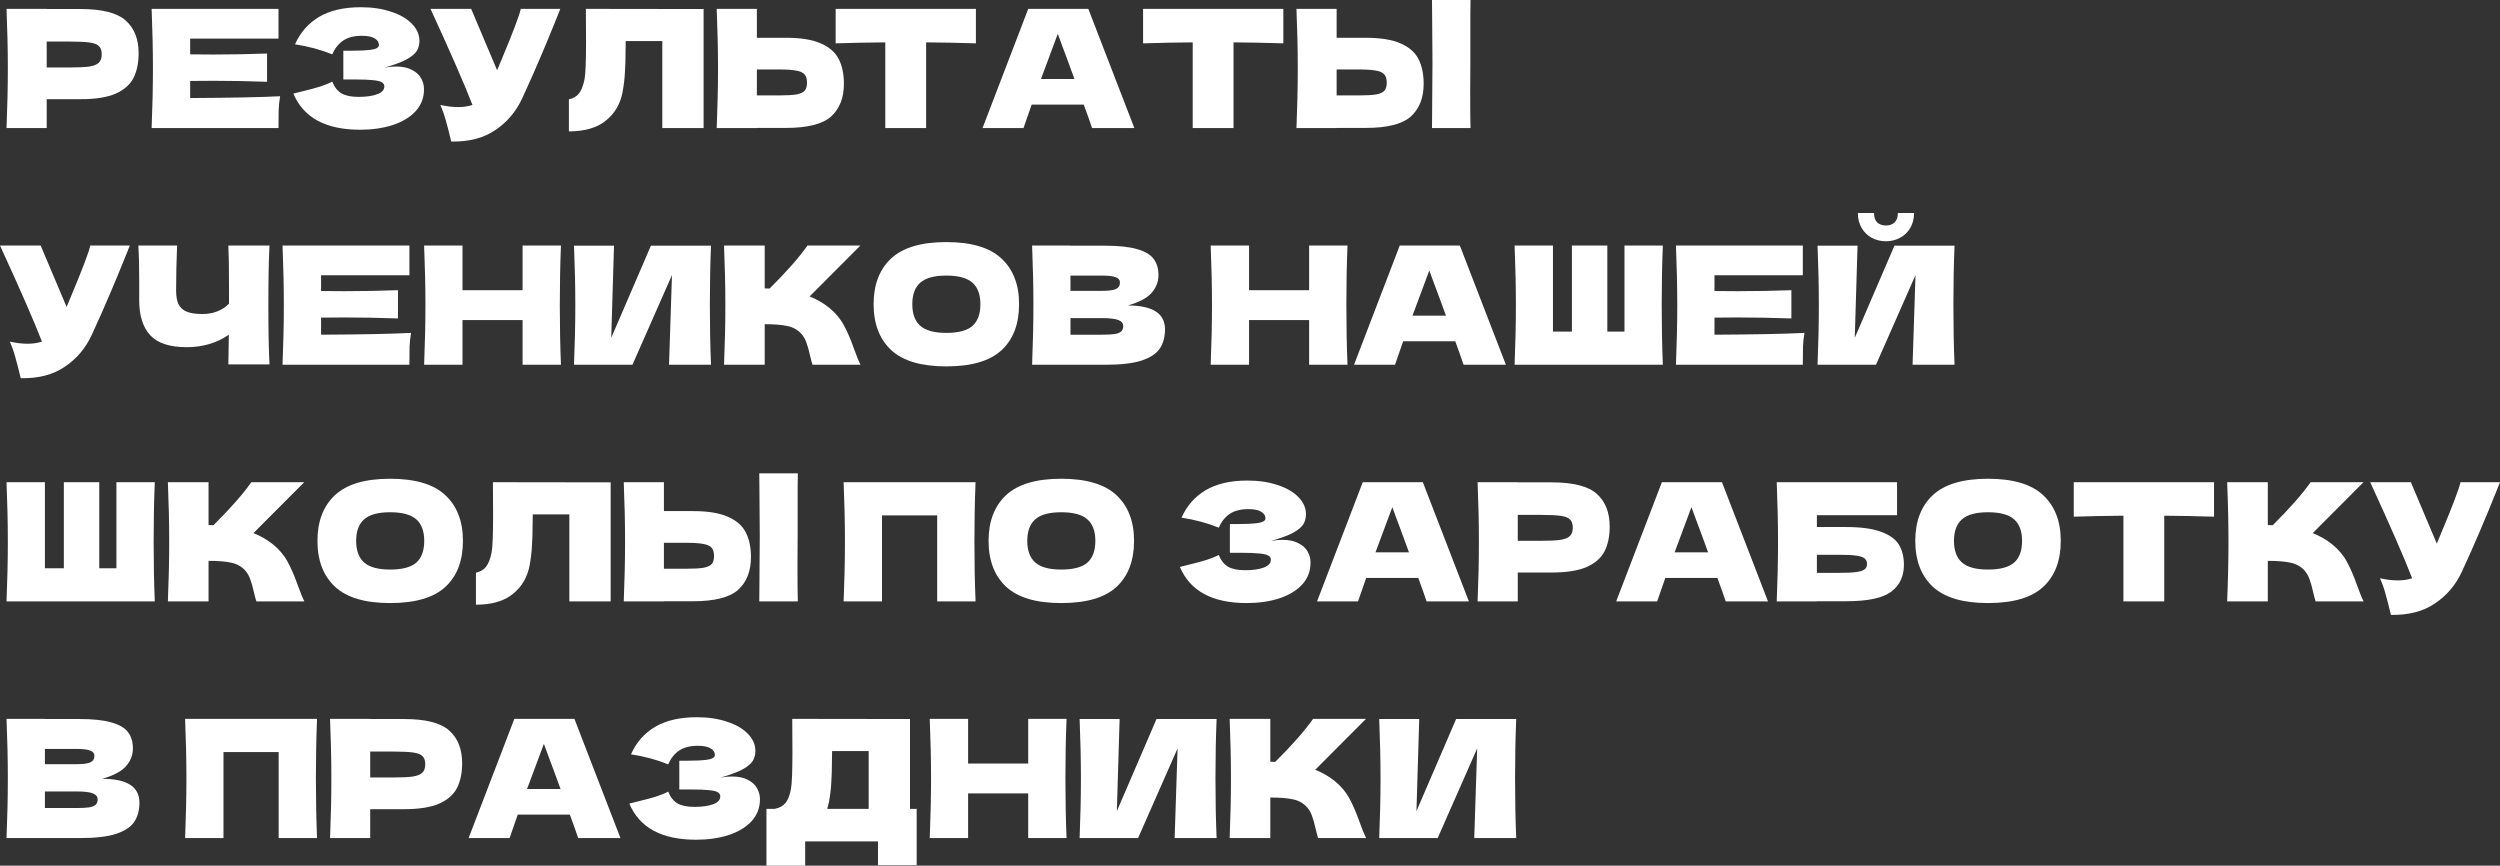 <?xml version="1.0" encoding="UTF-8"?> <svg xmlns="http://www.w3.org/2000/svg" width="1340" height="464" viewBox="0 0 1340 464" fill="none"><rect x="0" y="0" width="1340" height="464" fill="#333333" stroke="none"/> <path d="M43.233 4.841C54.843 4.841 62.923 6.924 67.474 11.091C72.025 15.198 74.3 21.007 74.3 28.518C74.3 33.682 73.396 38.083 71.588 41.721C69.779 45.301 66.599 48.118 62.048 50.171C57.498 52.166 51.226 53.164 43.233 53.164H25.029V68.656H3.501C3.967 57.272 4.201 46.621 4.201 36.704C4.201 26.787 3.967 16.137 3.501 4.753H25.029V4.841H43.233ZM37.106 36.176C41.949 36.176 45.566 36 47.958 35.648C50.409 35.237 52.101 34.533 53.034 33.536C54.026 32.538 54.522 31.071 54.522 29.135C54.522 27.198 54.055 25.761 53.122 24.822C52.247 23.824 50.584 23.149 48.133 22.797C45.741 22.445 42.066 22.269 37.106 22.269H25.029V36.176H37.106Z" fill="white"></path> <path d="M101.927 52.548C124.097 52.431 140.171 52.108 150.148 51.58C149.739 53.986 149.477 56.48 149.36 59.061C149.302 61.585 149.272 64.783 149.272 68.656H81.273C81.74 57.272 81.973 46.621 81.973 36.704C81.973 26.787 81.74 16.137 81.273 4.753H149.272V20.685H101.927V29.135C104.727 29.193 108.87 29.223 114.354 29.223C123.63 29.223 133.228 29.047 143.146 28.695V43.834C133.228 43.482 123.63 43.306 114.354 43.306C108.87 43.306 104.727 43.335 101.927 43.394V52.548Z" fill="white"></path> <path d="M205.999 36.264C208.099 35.853 210.17 35.648 212.212 35.648C215.771 35.648 218.659 36.264 220.876 37.496C223.152 38.67 224.785 40.196 225.777 42.074C226.769 43.893 227.265 45.8 227.265 47.795C227.265 52.431 225.748 56.392 222.714 59.678C219.68 62.905 215.567 65.37 210.375 67.071C205.182 68.714 199.406 69.536 193.047 69.536C174.61 69.536 162.679 63.081 157.253 50.171L162.154 48.939C165.771 48.059 168.834 47.237 171.343 46.475C173.91 45.653 176.156 44.743 178.081 43.746C179.248 46.68 180.911 48.792 183.07 50.083C185.287 51.316 188.321 51.932 192.171 51.932C196.255 51.932 199.581 51.462 202.148 50.523C204.715 49.585 205.999 48.176 205.999 46.298C205.999 45.301 205.503 44.538 204.511 44.01C203.519 43.482 201.944 43.13 199.785 42.954C197.626 42.719 194.593 42.602 190.684 42.602H184.032V27.198H188.058C192.492 27.198 196.11 27.022 198.91 26.67C201.711 26.259 203.111 25.408 203.111 24.117C203.111 22.651 202.352 21.477 200.835 20.597C199.377 19.658 197.072 19.188 193.922 19.188C189.838 19.188 186.512 20.039 183.945 21.741C181.436 23.443 179.482 25.907 178.081 29.135C171.839 26.611 165.187 24.822 158.128 23.765C160.928 17.428 165.217 12.528 170.993 9.066C176.827 5.604 184.324 3.873 193.484 3.873C199.435 3.873 204.774 4.665 209.499 6.249C214.284 7.775 218.018 9.917 220.701 12.675C223.443 15.433 224.815 18.514 224.815 21.917C224.815 23.912 224.348 25.702 223.414 27.286C222.481 28.812 220.643 30.338 217.901 31.863C215.159 33.33 211.191 34.797 205.999 36.264Z" fill="white"></path> <path d="M300.328 4.753C300.095 5.399 299.803 6.132 299.453 6.954C299.103 7.716 298.753 8.597 298.403 9.594C295.194 17.575 292.218 24.763 289.476 31.159C286.792 37.496 283.583 44.714 279.849 52.812C276.582 59.854 271.798 65.487 265.497 69.712C259.254 73.996 251.378 76.049 241.868 75.873C240.643 70.768 239.651 66.924 238.892 64.343C238.192 61.702 237.229 59.003 236.004 56.245C239.447 57.008 242.626 57.389 245.543 57.389C248.402 57.389 250.969 57.008 253.245 56.245C249.044 45.389 241.547 28.225 230.753 4.753H252.545L266.46 37.673L268.91 31.775C274.978 17.281 278.391 8.274 279.149 4.753H300.328Z" fill="white"></path> <path d="M377.133 68.656H354.992V22.005H335.388L335.301 27.11C335.301 31.57 335.184 35.501 334.951 38.905C334.776 42.25 334.367 45.682 333.725 49.203C332.559 55.599 329.583 60.734 324.799 64.607C320.073 68.48 313.451 70.416 304.933 70.416V53.252C307.208 52.783 308.988 51.756 310.271 50.171C311.613 48.528 312.634 45.917 313.334 42.338C313.859 39.462 314.122 32.919 314.122 22.709L314.034 4.753L377.133 4.841V68.656Z" fill="white"></path> <path d="M421.265 20.245C429.258 20.245 435.53 21.271 440.08 23.325C444.631 25.32 447.811 28.137 449.62 31.775C451.428 35.355 452.333 39.726 452.333 44.89C452.333 52.401 450.057 58.24 445.506 62.406C440.956 66.514 432.875 68.568 421.265 68.568H405.687V68.656H384.158C384.625 57.272 384.858 46.621 384.858 36.704C384.858 26.787 384.625 16.137 384.158 4.753H405.687V20.245H421.265ZM417.764 51.14C421.848 51.14 424.911 50.964 426.953 50.611C429.053 50.201 430.512 49.526 431.329 48.587C432.146 47.648 432.554 46.211 432.554 44.274C432.554 42.338 432.117 40.871 431.241 39.873C430.366 38.876 428.878 38.201 426.778 37.849C424.736 37.438 421.731 37.233 417.764 37.233H405.687V51.14H417.764Z" fill="white"></path> <path d="M523.09 23.237C513.93 22.944 505.033 22.768 496.398 22.709V68.656H474.519V22.709C465.826 22.768 456.958 22.944 447.914 23.237V4.753H523.09V23.237Z" fill="white"></path> <path d="M585.353 68.656C584.245 65.311 582.757 61.115 580.89 56.069H552.972L548.597 68.656H526.63L551.135 4.753H583.34L608.02 68.656H585.353ZM575.901 42.338C573.684 36.176 571.409 30.015 569.075 23.853L566.975 18.132C564.933 23.472 561.928 31.541 557.961 42.338H575.901Z" fill="white"></path> <path d="M687.865 23.237C678.705 22.944 669.808 22.768 661.173 22.709V68.656H639.294V22.709C630.601 22.768 621.733 22.944 612.689 23.237V4.753H687.865V23.237Z" fill="white"></path> <path d="M788.11 33.448C788.051 36.968 788.022 42.367 788.022 49.643C788.022 58.387 788.081 64.724 788.197 68.656H767.544L767.631 58.709C767.748 47.795 767.806 39.374 767.806 33.448C767.806 27.814 767.748 19.834 767.631 9.506L767.544 0H788.197C788.139 1.878 788.11 4.812 788.11 8.802V25.262V33.448ZM732.012 20.245C740.005 20.245 746.277 21.271 750.828 23.325C755.379 25.32 758.559 28.137 760.367 31.775C762.176 35.355 763.08 39.726 763.08 44.89C763.08 52.401 760.805 58.24 756.254 62.406C751.703 66.514 743.623 68.568 732.012 68.568H716.435V68.656H694.906C695.373 57.272 695.606 46.621 695.606 36.704C695.606 26.787 695.373 16.137 694.906 4.753H716.435V20.245H732.012ZM728.512 51.14C732.596 51.14 735.659 50.964 737.701 50.611C739.801 50.201 741.26 49.526 742.077 48.587C742.894 47.648 743.302 46.211 743.302 44.274C743.302 42.338 742.864 40.871 741.989 39.873C741.114 38.876 739.626 38.201 737.526 37.849C735.484 37.438 732.479 37.233 728.512 37.233H716.435V51.14H728.512Z" fill="white"></path> <path d="M69.575 131.605C69.341 132.251 69.05 132.984 68.7 133.806C68.35 134.569 67.999 135.449 67.649 136.447C64.441 144.427 61.465 151.615 58.723 158.011C56.039 164.349 52.83 171.566 49.096 179.664C45.829 186.706 41.045 192.339 34.744 196.564C28.501 200.848 20.624 202.902 11.114 202.726C9.889 197.62 8.897 193.777 8.139 191.195C7.439 188.554 6.476 185.855 5.251 183.097C8.693 183.86 11.873 184.241 14.79 184.241C17.649 184.241 20.216 183.86 22.491 183.097C18.291 172.241 10.794 155.077 0 131.605H21.791L35.706 164.525L38.157 158.628C44.224 144.134 47.638 135.126 48.396 131.605H69.575Z" fill="white"></path> <path d="M144.454 131.605C144.046 138.999 143.842 149.62 143.842 163.469C143.842 177.317 144.046 187.938 144.454 195.332H122.4L122.663 179.4C116.187 183.86 108.661 186.09 100.084 186.09C90.982 186.09 84.448 183.948 80.481 179.664C76.572 175.381 74.617 169.161 74.617 161.004V150.618C74.617 142.637 74.471 136.3 74.18 131.605H94.921C94.571 140.231 94.395 148.271 94.395 155.723C94.395 158.716 94.804 161.121 95.621 162.941C96.496 164.76 97.925 166.109 99.909 166.989C101.951 167.87 104.781 168.31 108.398 168.31C114.291 168.31 119.075 166.461 122.751 162.764V154.139C122.751 143.635 122.634 136.124 122.4 131.605H144.454Z" fill="white"></path> <path d="M172.093 179.4C194.263 179.283 210.337 178.96 220.314 178.432C219.905 180.838 219.643 183.332 219.526 185.914C219.468 188.437 219.439 191.635 219.439 195.508H151.439C151.906 184.124 152.139 173.474 152.139 163.557C152.139 153.64 151.906 142.989 151.439 131.605H219.439V147.537H172.093V155.987C174.893 156.046 179.036 156.075 184.52 156.075C193.797 156.075 203.394 155.899 213.312 155.547V170.686C203.394 170.334 193.797 170.158 184.52 170.158C179.036 170.158 174.893 170.188 172.093 170.246V179.4Z" fill="white"></path> <path d="M300.669 131.605C300.261 141.522 300.057 152.173 300.057 163.557C300.057 174.941 300.261 185.591 300.669 195.508H280.103V171.567H247.897V195.508H227.331C227.798 184.124 228.031 173.474 228.031 163.557C228.031 153.64 227.798 142.989 227.331 131.605H247.897V155.547H280.103V131.605H300.669Z" fill="white"></path> <path d="M329.109 131.693L327.621 181.073L348.887 131.693H381.093C380.685 141.61 380.48 152.231 380.48 163.557C380.48 174.941 380.685 185.591 381.093 195.508H358.602L360.177 147.449L338.998 195.508H307.668C308.134 184.124 308.368 173.474 308.368 163.557C308.368 153.698 308.134 143.077 307.668 131.693H329.109Z" fill="white"></path> <path d="M444.449 164.965C447.892 167.782 450.517 170.921 452.326 174.383C454.193 177.787 456.001 181.982 457.752 186.97C459.21 191.019 460.377 193.865 461.252 195.508H435.523C435.173 194.51 434.706 192.779 434.123 190.315C433.539 187.615 432.897 185.356 432.197 183.537C431.555 181.718 430.622 180.134 429.397 178.784C427.413 176.672 424.933 175.322 421.958 174.735C419.041 174.09 415.015 173.767 409.881 173.767V195.508H388.089C388.556 184.124 388.79 173.474 388.79 163.557C388.79 153.64 388.556 142.989 388.089 131.605H409.881V154.579C410.464 154.637 411.339 154.667 412.506 154.667C421.608 145.63 428.376 137.943 432.81 131.605H461.165L433.947 158.892C437.798 160.417 441.299 162.442 444.449 164.965Z" fill="white"></path> <path d="M507.199 196.388C493.839 196.388 484.008 193.483 477.707 187.674C471.405 181.806 468.255 173.591 468.255 163.029C468.255 152.584 471.376 144.427 477.619 138.559C483.92 132.691 493.78 129.757 507.199 129.757C520.677 129.757 530.537 132.691 536.779 138.559C543.08 144.427 546.231 152.584 546.231 163.029C546.231 173.65 543.11 181.865 536.867 187.674C530.624 193.483 520.735 196.388 507.199 196.388ZM507.199 178.432C513.675 178.432 518.343 177.2 521.202 174.735C524.06 172.212 525.49 168.31 525.49 163.029C525.49 157.865 524.06 154.021 521.202 151.498C518.343 148.975 513.675 147.713 507.199 147.713C500.781 147.713 496.143 148.975 493.284 151.498C490.425 154.021 488.996 157.865 488.996 163.029C488.996 168.251 490.425 172.124 493.284 174.647C496.143 177.17 500.781 178.432 507.199 178.432Z" fill="white"></path> <path d="M604.49 163.733C617.793 163.733 624.444 167.987 624.444 176.496C624.444 180.486 623.539 183.889 621.731 186.706C619.922 189.464 616.684 191.635 612.017 193.219C607.349 194.745 600.873 195.508 592.588 195.508H553.206C553.673 184.124 553.906 173.474 553.906 163.557C553.906 153.64 553.673 142.989 553.206 131.605H573.772V131.693H592.413C599.648 131.693 605.336 132.31 609.479 133.542C613.679 134.715 616.626 136.447 618.318 138.735C620.068 141.024 620.943 143.928 620.943 147.449C620.943 151.029 619.689 154.227 617.18 157.043C614.73 159.801 610.5 162.031 604.49 163.733ZM573.772 147.713V155.899H590.575C594.193 155.899 596.701 155.576 598.102 154.931C599.56 154.285 600.289 153.112 600.289 151.41C600.289 150.06 599.531 149.121 598.014 148.593C596.556 148.006 594.076 147.713 590.575 147.713H573.772ZM590.575 179.4C593.609 179.4 595.914 179.283 597.489 179.048C599.123 178.755 600.289 178.285 600.99 177.64C601.69 176.936 602.04 175.997 602.04 174.823C602.04 173.298 601.194 172.212 599.502 171.567C597.868 170.862 594.893 170.51 590.575 170.51H573.772V179.4H590.575Z" fill="white"></path> <path d="M722.264 131.605C721.856 141.522 721.651 152.173 721.651 163.557C721.651 174.941 721.856 185.591 722.264 195.508H701.698V171.567H669.492V195.508H648.926C649.393 184.124 649.626 173.474 649.626 163.557C649.626 153.64 649.393 142.989 648.926 131.605H669.492V155.547H701.698V131.605H722.264Z" fill="white"></path> <path d="M784.485 195.508C783.376 192.163 781.888 187.968 780.021 182.921H752.104L747.728 195.508H725.762L750.266 131.605H782.472L807.151 195.508H784.485ZM775.033 169.19C772.816 163.029 770.541 156.867 768.207 150.706L766.107 144.984C764.064 150.324 761.06 158.393 757.092 169.19H775.033Z" fill="white"></path> <path d="M891.285 131.605C890.876 141.522 890.672 152.173 890.672 163.557C890.672 174.941 890.876 185.591 891.285 195.508H811.821C812.288 184.124 812.521 173.474 812.521 163.557C812.521 153.64 812.288 142.989 811.821 131.605H832.387V177.728H842.539V131.605H861.53V177.728H870.719V131.605H891.285Z" fill="white"></path> <path d="M918.964 179.4C941.135 179.283 957.209 178.96 967.185 178.432C966.777 180.838 966.514 183.332 966.398 185.914C966.339 188.437 966.31 191.635 966.31 195.508H898.311C898.777 184.124 899.011 173.474 899.011 163.557C899.011 153.64 898.777 142.989 898.311 131.605H966.31V147.537H918.964V155.987C921.765 156.046 925.907 156.075 931.391 156.075C940.668 156.075 950.266 155.899 960.184 155.547V170.686C950.266 170.334 940.668 170.158 931.391 170.158C925.907 170.158 921.765 170.188 918.964 170.246V179.4Z" fill="white"></path> <path d="M1010.87 129.317C1008.13 129.317 1005.59 128.701 1003.26 127.468C1000.98 126.236 999.174 124.476 997.832 122.187C996.49 119.899 995.819 117.229 995.819 114.177H1004.48C1004.48 116.466 1005.07 118.168 1006.23 119.283C1007.46 120.339 1009 120.867 1010.87 120.867C1012.74 120.867 1014.26 120.339 1015.42 119.283C1016.65 118.168 1017.26 116.466 1017.26 114.177H1025.92C1025.92 117.229 1025.25 119.899 1023.91 122.187C1022.57 124.476 1020.73 126.236 1018.4 127.468C1016.12 128.701 1013.61 129.317 1010.87 129.317ZM995.644 131.693L994.156 181.073L1015.42 131.693H1047.63C1047.22 141.61 1047.02 152.231 1047.02 163.557C1047.02 174.941 1047.22 185.591 1047.63 195.508H1025.14L1026.71 147.449L1005.53 195.508H974.203C974.67 184.124 974.903 173.474 974.903 163.557C974.903 153.698 974.67 143.077 974.203 131.693H995.644Z" fill="white"></path> <path d="M82.965 258.458C82.556 268.375 82.352 279.025 82.352 290.409C82.352 301.793 82.556 312.443 82.965 322.36H3.501C3.967 310.976 4.201 300.326 4.201 290.409C4.201 280.492 3.967 269.842 3.501 258.458H24.067V304.58H34.218V258.458H53.209V304.58H62.398V258.458H82.965Z" fill="white"></path> <path d="M146.35 291.817C149.793 294.634 152.418 297.773 154.227 301.235C156.094 304.639 157.902 308.835 159.653 313.822C161.111 317.871 162.278 320.717 163.153 322.36H137.424C137.074 321.363 136.607 319.632 136.023 317.167C135.44 314.468 134.798 312.209 134.098 310.39C133.456 308.57 132.523 306.986 131.298 305.636C129.314 303.524 126.834 302.174 123.859 301.588C120.942 300.942 116.916 300.619 111.782 300.619V322.36H89.99C90.457 310.976 90.691 300.326 90.691 290.409C90.691 280.492 90.457 269.842 89.99 258.458H111.782V281.431C112.365 281.49 113.24 281.519 114.407 281.519C123.509 272.482 130.277 264.795 134.711 258.458H163.066L135.848 285.744C139.699 287.27 143.2 289.294 146.35 291.817Z" fill="white"></path> <path d="M209.1 323.24C195.739 323.24 185.909 320.336 179.607 314.527C173.306 308.659 170.156 300.443 170.156 289.881C170.156 279.436 173.277 271.279 179.52 265.411C185.821 259.543 195.681 256.609 209.1 256.609C222.577 256.609 232.438 259.543 238.68 265.411C244.981 271.279 248.132 279.436 248.132 289.881C248.132 300.502 245.011 308.717 238.768 314.527C232.525 320.336 222.636 323.24 209.1 323.24ZM209.1 305.284C215.576 305.284 220.244 304.052 223.103 301.588C225.961 299.064 227.391 295.162 227.391 289.881C227.391 284.717 225.961 280.874 223.103 278.35C220.244 275.827 215.576 274.565 209.1 274.565C202.682 274.565 198.044 275.827 195.185 278.35C192.326 280.874 190.897 284.717 190.897 289.881C190.897 295.103 192.326 298.976 195.185 301.5C198.044 304.023 202.682 305.284 209.1 305.284Z" fill="white"></path> <path d="M327.307 322.36H305.166V275.71H285.563L285.475 280.815C285.475 285.275 285.358 289.206 285.125 292.61C284.95 295.954 284.542 299.387 283.9 302.908C282.733 309.304 279.757 314.438 274.973 318.311C270.247 322.184 263.625 324.121 255.107 324.121V306.957C257.383 306.487 259.162 305.46 260.446 303.876C261.788 302.233 262.809 299.622 263.509 296.042C264.034 293.167 264.296 286.624 264.296 276.414L264.209 258.458L327.307 258.546V322.36Z" fill="white"></path> <path d="M427.536 287.152C427.478 290.673 427.449 296.072 427.449 303.348C427.449 312.091 427.507 318.429 427.624 322.36H406.97L407.058 312.414C407.174 301.5 407.233 293.079 407.233 287.152C407.233 281.519 407.174 273.539 407.058 263.211L406.97 253.705H427.624C427.565 255.582 427.536 258.516 427.536 262.507V278.966V287.152ZM371.439 273.949C379.432 273.949 385.704 274.976 390.255 277.03C394.806 279.025 397.985 281.842 399.794 285.48C401.603 289.059 402.507 293.431 402.507 298.595C402.507 306.106 400.232 311.945 395.681 316.111C391.13 320.218 383.049 322.272 371.439 322.272H355.861V322.36H334.332C334.799 310.976 335.033 300.326 335.033 290.409C335.033 280.492 334.799 269.842 334.332 258.458H355.861V273.949H371.439ZM367.938 304.844C372.022 304.844 375.085 304.668 377.128 304.316C379.228 303.905 380.686 303.231 381.503 302.292C382.32 301.353 382.728 299.915 382.728 297.979C382.728 296.042 382.291 294.575 381.416 293.578C380.541 292.58 379.053 291.905 376.952 291.553C374.91 291.143 371.906 290.937 367.938 290.937H355.861V304.844H367.938Z" fill="white"></path> <path d="M522.9 258.458C522.492 268.375 522.287 279.025 522.287 290.409C522.287 301.793 522.492 312.443 522.9 322.36H502.334V276.238H472.754V322.36H452.188C452.654 310.976 452.888 300.326 452.888 290.409C452.888 280.492 452.654 269.842 452.188 258.458H522.9Z" fill="white"></path> <path d="M568.819 323.24C555.458 323.24 545.627 320.336 539.326 314.527C533.025 308.659 529.875 300.443 529.875 289.881C529.875 279.436 532.996 271.279 539.239 265.411C545.54 259.543 555.4 256.609 568.819 256.609C582.296 256.609 592.156 259.543 598.399 265.411C604.7 271.279 607.851 279.436 607.851 289.881C607.851 300.502 604.729 308.717 598.487 314.527C592.244 320.336 582.355 323.24 568.819 323.24ZM568.819 305.284C575.295 305.284 579.963 304.052 582.821 301.588C585.68 299.064 587.11 295.162 587.11 289.881C587.11 284.717 585.68 280.874 582.821 278.35C579.963 275.827 575.295 274.565 568.819 274.565C562.401 274.565 557.763 275.827 554.904 278.35C552.045 280.874 550.616 284.717 550.616 289.881C550.616 295.103 552.045 298.976 554.904 301.5C557.763 304.023 562.401 305.284 568.819 305.284Z" fill="white"></path> <path d="M681.18 289.969C683.28 289.558 685.351 289.353 687.393 289.353C690.952 289.353 693.84 289.969 696.057 291.201C698.333 292.375 699.966 293.901 700.958 295.778C701.95 297.597 702.446 299.504 702.446 301.5C702.446 306.135 700.929 310.096 697.895 313.382C694.861 316.61 690.748 319.074 685.555 320.776C680.363 322.419 674.587 323.24 668.227 323.24C649.791 323.24 637.86 316.786 632.434 303.876L637.335 302.644C640.952 301.764 644.015 300.942 646.524 300.179C649.091 299.358 651.337 298.448 653.262 297.451C654.429 300.385 656.092 302.497 658.251 303.788C660.468 305.02 663.502 305.636 667.352 305.636C671.436 305.636 674.762 305.167 677.329 304.228C679.896 303.289 681.18 301.881 681.18 300.003C681.18 299.006 680.684 298.243 679.692 297.715C678.7 297.187 677.125 296.835 674.966 296.658C672.807 296.424 669.773 296.306 665.864 296.306H659.213V280.903H663.239C667.673 280.903 671.29 280.727 674.091 280.375C676.891 279.964 678.292 279.113 678.292 277.822C678.292 276.355 677.533 275.182 676.016 274.301C674.558 273.362 672.253 272.893 669.103 272.893C665.019 272.893 661.693 273.744 659.126 275.446C656.617 277.147 654.663 279.612 653.262 282.839C647.02 280.316 640.368 278.526 633.309 277.47C636.109 271.133 640.398 266.233 646.174 262.771C652.008 259.309 659.505 257.578 668.665 257.578C674.616 257.578 679.954 258.37 684.68 259.954C689.464 261.48 693.198 263.622 695.882 266.38C698.624 269.138 699.995 272.218 699.995 275.622C699.995 277.617 699.529 279.407 698.595 280.991C697.662 282.517 695.824 284.042 693.082 285.568C690.34 287.035 686.372 288.502 681.18 289.969Z" fill="white"></path> <path d="M764.657 322.36C763.548 319.016 762.061 314.82 760.194 309.773H732.276L727.901 322.36H705.934L730.438 258.458H762.644L787.323 322.36H764.657ZM755.205 296.042C752.988 289.881 750.713 283.72 748.379 277.558L746.279 271.837C744.237 277.177 741.232 285.245 737.265 296.042H755.205Z" fill="white"></path> <path d="M831.725 258.546C843.336 258.546 851.416 260.629 855.967 264.795C860.518 268.903 862.793 274.712 862.793 282.223C862.793 287.387 861.889 291.788 860.08 295.426C858.272 299.006 855.092 301.822 850.541 303.876C845.99 305.871 839.718 306.869 831.725 306.869H813.522V322.36H791.993C792.46 310.976 792.693 300.326 792.693 290.409C792.693 280.492 792.46 269.842 791.993 258.458H813.522V258.546H831.725ZM825.599 289.881C830.442 289.881 834.059 289.705 836.451 289.353C838.901 288.942 840.593 288.238 841.527 287.24C842.519 286.243 843.015 284.776 843.015 282.839C843.015 280.903 842.548 279.465 841.614 278.526C840.739 277.529 839.077 276.854 836.626 276.502C834.234 276.15 830.558 275.974 825.599 275.974H813.522V289.881H825.599Z" fill="white"></path> <path d="M924.988 322.36C923.879 319.016 922.392 314.82 920.525 309.773H892.607L888.231 322.36H866.265L890.769 258.458H922.975L947.654 322.36H924.988ZM915.536 296.042C913.319 289.881 911.044 283.72 908.71 277.558L906.61 271.837C904.568 277.177 901.563 285.245 897.596 296.042H915.536Z" fill="white"></path> <path d="M989.431 282.487C997.424 282.487 1003.7 283.338 1008.25 285.04C1012.8 286.683 1015.98 288.971 1017.79 291.905C1019.59 294.839 1020.5 298.448 1020.5 302.732C1020.5 308.952 1018.22 313.764 1013.67 317.167C1009.12 320.571 1001.04 322.272 989.431 322.272H973.853V322.36H952.324C952.791 310.976 953.024 300.326 953.024 290.409C953.024 280.492 952.791 269.842 952.324 258.458H1016.82V276.15H973.853V282.487H989.431ZM985.93 307.045C989.956 307.045 992.99 306.898 995.032 306.605C997.132 306.311 998.591 305.842 999.407 305.196C1000.28 304.551 1000.72 303.583 1000.72 302.292C1000.72 301.001 1000.28 300.003 999.407 299.299C998.532 298.595 997.044 298.096 994.944 297.803C992.844 297.509 989.839 297.363 985.93 297.363H973.853V307.045H985.93Z" fill="white"></path> <path d="M1065.54 323.24C1052.18 323.24 1042.35 320.336 1036.04 314.527C1029.74 308.659 1026.59 300.443 1026.59 289.881C1026.59 279.436 1029.71 271.279 1035.96 265.411C1042.26 259.543 1052.12 256.609 1065.54 256.609C1079.01 256.609 1088.87 259.543 1095.12 265.411C1101.42 271.279 1104.57 279.436 1104.57 289.881C1104.57 300.502 1101.45 308.717 1095.2 314.527C1088.96 320.336 1079.07 323.24 1065.54 323.24ZM1065.54 305.284C1072.01 305.284 1076.68 304.052 1079.54 301.588C1082.4 299.064 1083.83 295.162 1083.83 289.881C1083.83 284.717 1082.4 280.874 1079.54 278.35C1076.68 275.827 1072.01 274.565 1065.54 274.565C1059.12 274.565 1054.48 275.827 1051.62 278.35C1048.76 280.874 1047.33 284.717 1047.33 289.881C1047.33 295.103 1048.76 298.976 1051.62 301.5C1054.48 304.023 1059.12 305.284 1065.54 305.284Z" fill="white"></path> <path d="M1186.72 276.942C1177.56 276.649 1168.66 276.473 1160.03 276.414V322.36H1138.15V276.414C1129.46 276.473 1120.59 276.649 1111.54 276.942V258.458H1186.72V276.942Z" fill="white"></path> <path d="M1250.12 291.817C1253.56 294.634 1256.19 297.773 1258 301.235C1259.86 304.639 1261.67 308.835 1263.42 313.822C1264.88 317.871 1266.05 320.717 1266.92 322.36H1241.19C1240.84 321.363 1240.38 319.632 1239.79 317.167C1239.21 314.468 1238.57 312.209 1237.87 310.39C1237.23 308.57 1236.29 306.986 1235.07 305.636C1233.08 303.524 1230.6 302.174 1227.63 301.588C1224.71 300.942 1220.69 300.619 1215.55 300.619V322.36H1193.76C1194.23 310.976 1194.46 300.326 1194.46 290.409C1194.46 280.492 1194.23 269.842 1193.76 258.458H1215.55V281.431C1216.14 281.49 1217.01 281.519 1218.18 281.519C1227.28 272.482 1234.05 264.795 1238.48 258.458H1266.84L1239.62 285.744C1243.47 287.27 1246.97 289.294 1250.12 291.817Z" fill="white"></path> <path d="M1340 258.458C1339.77 259.103 1339.47 259.837 1339.12 260.658C1338.77 261.421 1338.42 262.301 1338.07 263.299C1334.87 271.279 1331.89 278.468 1329.15 284.864C1326.46 291.201 1323.26 298.419 1319.52 306.517C1316.25 313.558 1311.47 319.192 1305.17 323.417C1298.93 327.7 1291.05 329.754 1281.54 329.578C1280.31 324.473 1279.32 320.629 1278.56 318.047C1277.86 315.407 1276.9 312.707 1275.68 309.949C1279.12 310.712 1282.3 311.094 1285.22 311.094C1288.07 311.094 1290.64 310.712 1292.92 309.949C1288.72 299.094 1281.22 281.93 1270.43 258.458H1292.22L1306.13 291.377L1308.58 285.48C1314.65 270.986 1318.06 261.979 1318.82 258.458H1340Z" fill="white"></path> <path d="M54.785 417.437C68.087 417.437 74.738 421.692 74.738 430.2C74.738 434.191 73.834 437.594 72.025 440.411C70.216 443.169 66.978 445.34 62.311 446.924C57.643 448.45 51.167 449.213 42.883 449.213H3.501C3.967 437.829 4.201 427.178 4.201 417.261C4.201 407.344 3.967 396.694 3.501 385.31H24.067V385.398H42.708C49.942 385.398 55.631 386.014 59.773 387.247C63.974 388.42 66.92 390.151 68.612 392.44C70.362 394.728 71.237 397.633 71.237 401.154C71.237 404.733 69.983 407.931 67.474 410.748C65.024 413.506 60.794 415.736 54.785 417.437ZM24.067 401.418V409.604H40.87C44.487 409.604 46.996 409.281 48.396 408.635C49.855 407.99 50.584 406.816 50.584 405.115C50.584 403.765 49.825 402.826 48.309 402.298C46.85 401.711 44.37 401.418 40.87 401.418H24.067ZM40.87 433.105C43.904 433.105 46.208 432.988 47.783 432.753C49.417 432.46 50.584 431.99 51.284 431.345C51.984 430.64 52.334 429.702 52.334 428.528C52.334 427.002 51.488 425.917 49.796 425.271C48.163 424.567 45.187 424.215 40.87 424.215H24.067V433.105H40.87Z" fill="white"></path> <path d="M169.933 385.31C169.524 395.227 169.32 405.877 169.32 417.261C169.32 428.645 169.524 439.296 169.933 449.213H149.367V403.09H119.787V449.213H99.221C99.687 437.829 99.921 427.178 99.921 417.261C99.921 407.344 99.687 396.694 99.221 385.31H169.933Z" fill="white"></path> <path d="M216.639 385.398C228.25 385.398 236.33 387.481 240.881 391.648C245.432 395.755 247.707 401.564 247.707 409.076C247.707 414.239 246.803 418.64 244.994 422.279C243.186 425.858 240.006 428.675 235.455 430.728C230.904 432.724 224.632 433.721 216.639 433.721H198.436V449.213H176.907C177.374 437.829 177.608 427.178 177.608 417.261C177.608 407.344 177.374 396.694 176.907 385.31H198.436V385.398H216.639ZM210.513 416.733C215.356 416.733 218.973 416.557 221.365 416.205C223.816 415.794 225.508 415.09 226.441 414.093C227.433 413.095 227.929 411.628 227.929 409.692C227.929 407.755 227.462 406.318 226.529 405.379C225.654 404.381 223.991 403.706 221.54 403.354C219.148 403.002 215.473 402.826 210.513 402.826H198.436V416.733H210.513Z" fill="white"></path> <path d="M309.902 449.213C308.794 445.868 307.306 441.672 305.439 436.626H277.521L273.146 449.213H251.179L275.684 385.31H307.889L332.569 449.213H309.902ZM300.45 422.895C298.233 416.733 295.958 410.572 293.624 404.41L291.524 398.689C289.482 404.029 286.477 412.098 282.51 422.895H300.45Z" fill="white"></path> <path d="M386.072 416.821C388.172 416.411 390.243 416.205 392.285 416.205C395.844 416.205 398.732 416.821 400.949 418.054C403.225 419.227 404.858 420.753 405.85 422.631C406.842 424.45 407.338 426.357 407.338 428.352C407.338 432.988 405.821 436.949 402.787 440.235C399.753 443.462 395.64 445.927 390.448 447.628C385.255 449.271 379.479 450.093 373.12 450.093C354.683 450.093 342.752 443.638 337.326 430.728L342.227 429.496C345.844 428.616 348.907 427.794 351.416 427.032C353.983 426.21 356.229 425.301 358.154 424.303C359.321 427.237 360.984 429.349 363.143 430.64C365.36 431.873 368.394 432.489 372.244 432.489C376.328 432.489 379.654 432.019 382.221 431.081C384.788 430.142 386.072 428.733 386.072 426.856C386.072 425.858 385.576 425.095 384.584 424.567C383.592 424.039 382.017 423.687 379.858 423.511C377.7 423.276 374.666 423.159 370.757 423.159H364.105V407.755H368.131C372.565 407.755 376.183 407.579 378.983 407.227C381.784 406.816 383.184 405.965 383.184 404.675C383.184 403.208 382.425 402.034 380.908 401.154C379.45 400.215 377.145 399.745 373.995 399.745C369.911 399.745 366.585 400.596 364.018 402.298C361.509 404 359.555 406.464 358.154 409.692C351.912 407.168 345.26 405.379 338.201 404.322C341.001 397.985 345.29 393.085 351.066 389.623C356.9 386.161 364.397 384.43 373.557 384.43C379.508 384.43 384.847 385.222 389.572 386.806C394.357 388.332 398.091 390.474 400.774 393.232C403.517 395.99 404.888 399.071 404.888 402.474C404.888 404.469 404.421 406.259 403.487 407.843C402.554 409.369 400.716 410.895 397.974 412.42C395.232 413.887 391.264 415.354 386.072 416.821Z" fill="white"></path> <path d="M487.752 433.545H491.34V463.736H470.599V450.973H431.568V464H410.826V433.545H415.202C417.711 433.076 419.636 432.049 420.978 430.464C422.32 428.88 423.312 426.357 423.954 422.895C424.479 420.019 424.741 413.477 424.741 403.266L424.654 385.31L487.752 385.398V433.545ZM444.345 429.76C443.995 431.403 443.674 432.665 443.382 433.545H465.611V402.562H446.008L445.92 407.667C445.92 412.127 445.803 416.058 445.57 419.462C445.395 422.807 444.987 426.239 444.345 429.76Z" fill="white"></path> <path d="M571.676 385.31C571.268 395.227 571.064 405.877 571.064 417.261C571.064 428.645 571.268 439.296 571.676 449.213H551.11V425.271H518.904V449.213H498.338C498.805 437.829 499.038 427.178 499.038 417.261C499.038 407.344 498.805 396.694 498.338 385.31H518.904V409.252H551.11V385.31H571.676Z" fill="white"></path> <path d="M600.116 385.398L598.628 434.777L619.894 385.398H652.1C651.692 395.315 651.487 405.936 651.487 417.261C651.487 428.645 651.692 439.296 652.1 449.213H629.609L631.184 401.154L610.005 449.213H578.675C579.141 437.829 579.375 427.178 579.375 417.261C579.375 407.403 579.141 396.782 578.675 385.398H600.116Z" fill="white"></path> <path d="M715.456 418.67C718.899 421.486 721.524 424.626 723.333 428.088C725.2 431.491 727.008 435.687 728.759 440.675C730.217 444.724 731.384 447.57 732.259 449.213H706.53C706.18 448.215 705.713 446.484 705.129 444.019C704.546 441.32 703.904 439.061 703.204 437.242C702.562 435.423 701.629 433.838 700.404 432.489C698.42 430.376 695.94 429.027 692.965 428.44C690.048 427.794 686.022 427.472 680.888 427.472V449.213H659.096C659.563 437.829 659.797 427.178 659.797 417.261C659.797 407.344 659.563 396.694 659.096 385.31H680.888V408.283C681.471 408.342 682.346 408.371 683.513 408.371C692.615 399.335 699.383 391.648 703.817 385.31H732.172L704.954 412.596C708.805 414.122 712.306 416.146 715.456 418.67Z" fill="white"></path> <path d="M760.703 385.398L759.215 434.777L780.482 385.398H812.687C812.279 395.315 812.075 405.936 812.075 417.261C812.075 428.645 812.279 439.296 812.687 449.213H790.196L791.771 401.154L770.592 449.213H739.262C739.729 437.829 739.962 427.178 739.962 417.261C739.962 407.403 739.729 396.782 739.262 385.398H760.703Z" fill="white"></path> </svg> 